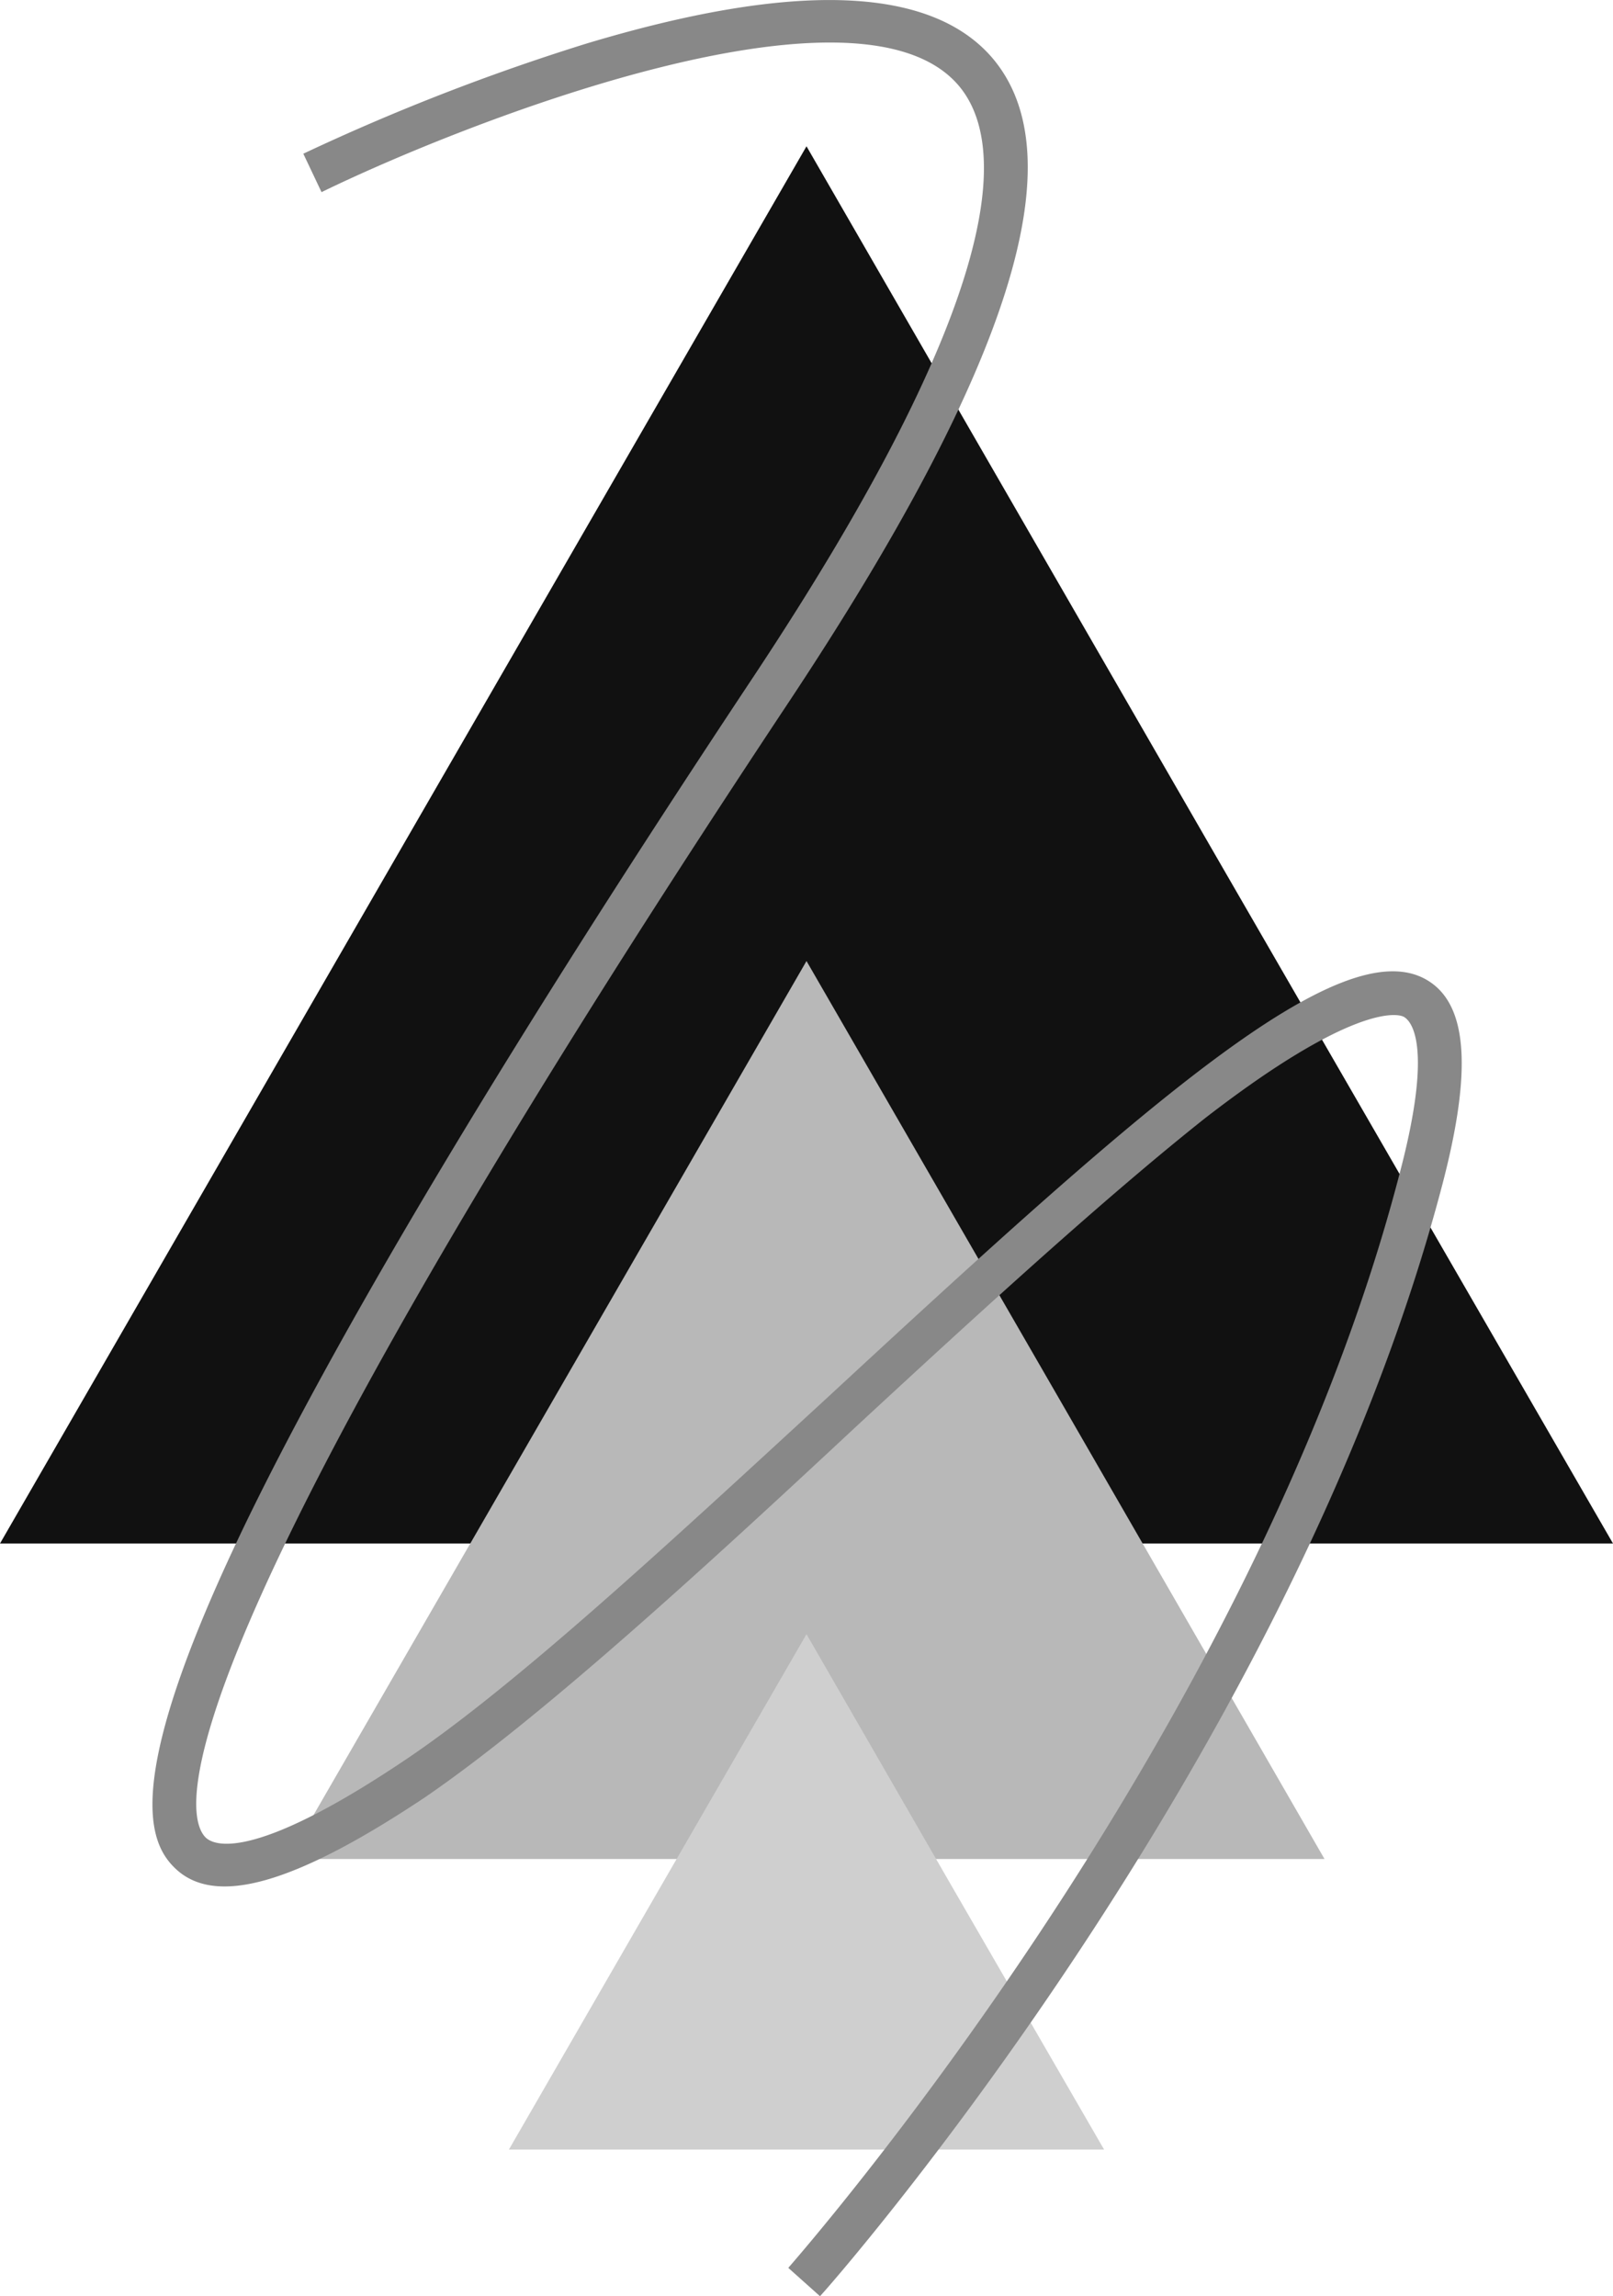 <svg xmlns="http://www.w3.org/2000/svg" id="Layer_1" data-name="Layer 1" viewBox="0 0 47.86 68.12"><title>New-Icons</title><polygon points="23.93 4.34 35.89 25.07 47.86 45.79 23.93 45.79 0 45.79 11.96 25.07 23.93 4.34" fill="#111"></polygon><polygon points="23.93 28.51 31.62 41.83 39.3 55.15 23.93 55.15 8.55 55.15 16.24 41.83 23.93 28.51" fill="#b8b8b8"></polygon><polygon points="23.93 48.48 28.34 56.13 32.76 63.77 23.93 63.77 15.1 63.77 19.51 56.13 23.93 48.48" fill="#cfcfcf"></polygon><path d="M24.33,68.12l-.94-.84c.13-.16,13.76-15.6,18.14-32.47,1-3.79.35-4.51.13-4.64s-1.61-.32-5.9,3c-3,2.38-6.78,5.84-10.41,9.2C20.76,46.65,16,51,12.61,53.32c-3.9,2.6-6.26,3.26-7.44,2.08C4.34,54.58,3.68,52.61,7.38,45c2.87-5.88,7.89-14.25,14.94-24.87C30,8.56,29.87,4.17,28.42,2.51,25.4-.94,13.77,3.64,9.54,5.7L9,4.56a64.92,64.92,0,0,1,8.41-3.27c6.12-1.84,10.15-1.71,12,.39,2.56,2.93.6,9.19-6,19.14-18.88,28.45-18,33-17.31,33.69.23.23,1.35.76,5.85-2.25,3.32-2.21,8-6.57,12.58-10.78,9.39-8.69,15.27-13.93,17.82-12.4,1.19.71,1.34,2.64.45,6.05C38.3,52.3,24.47,68,24.33,68.12Z" fill="#888"></path></svg>